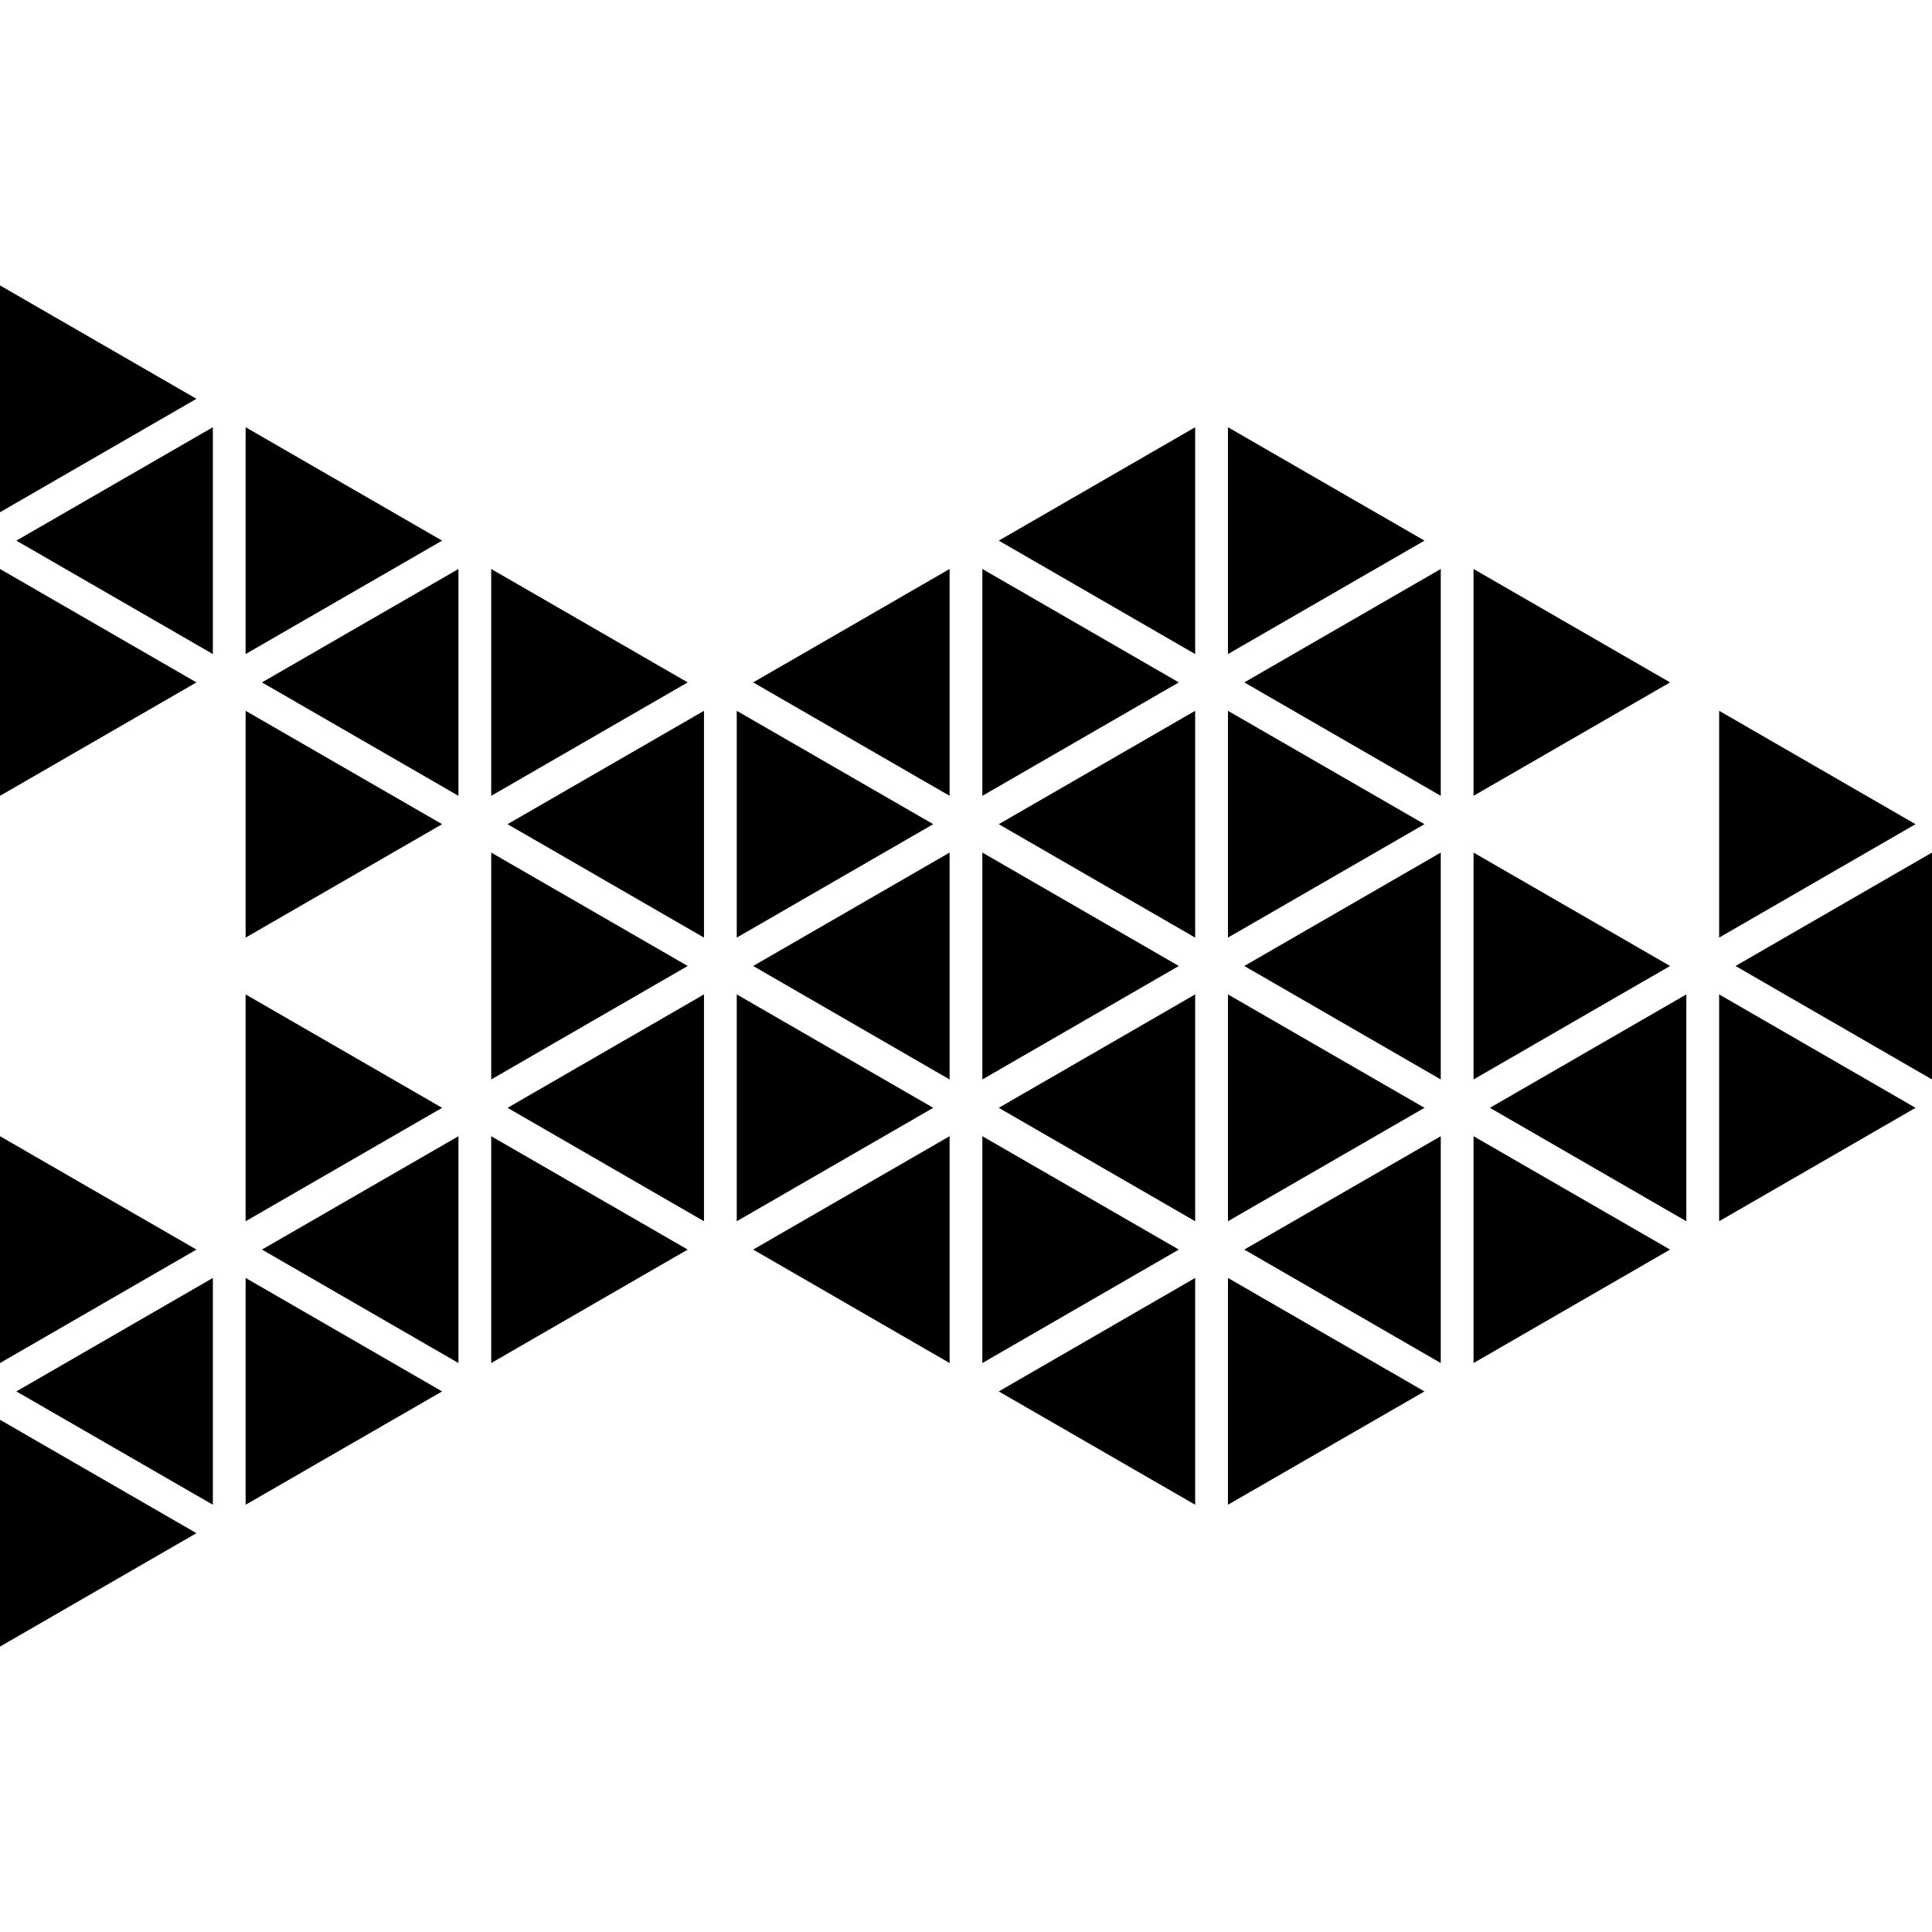 <?xml version="1.0" encoding="iso-8859-1"?>
<!-- Uploaded to: SVG Repo, www.svgrepo.com, Generator: SVG Repo Mixer Tools -->
<!DOCTYPE svg PUBLIC "-//W3C//DTD SVG 1.1//EN" "http://www.w3.org/Graphics/SVG/1.1/DTD/svg11.dtd">
<svg fill="#000000" version="1.1" id="Capa_1" xmlns="http://www.w3.org/2000/svg" xmlns:xlink="http://www.w3.org/1999/xlink" 
	 width="800px" height="800px" viewBox="0 0 214.543 214.544"
	 xml:space="preserve">
<g>
	<g>
		<polygon points="159.993,126.172 138.176,138.762 159.993,151.363 		"/>
		<polygon points="138.176,107.27 159.993,119.871 159.993,94.676 		"/>
		<polygon points="159.993,88.375 159.993,63.184 138.176,75.779 		"/>
		<polygon points="158.184,60.036 136.361,47.443 136.361,72.632 		"/>
		<polygon points="136.361,78.933 136.361,104.119 158.184,91.523 		"/>
		<polygon points="158.184,123.021 136.361,110.426 136.361,135.617 		"/>
		<polygon points="136.361,167.098 158.184,154.514 136.361,141.912 		"/>
		<polygon points="132.72,141.912 110.91,154.514 132.72,167.098 		"/>
		<polygon points="110.91,123.021 132.72,135.617 132.72,110.426 		"/>
		<polygon points="110.91,91.523 132.72,104.119 132.72,78.933 		"/>
		<polygon points="132.72,72.632 132.72,47.443 110.91,60.036 		"/>
		<polygon points="109.089,63.184 109.089,88.375 130.906,75.779 		"/>
		<polygon points="109.089,94.676 109.089,119.871 130.906,107.27 		"/>
		<polygon points="130.906,138.762 109.089,126.172 109.089,151.363 		"/>
		<polygon points="214.543,119.871 214.543,94.676 192.726,107.27 		"/>
		<polygon points="212.716,91.523 190.906,78.933 190.906,104.119 		"/>
		<polygon points="190.906,135.617 212.716,123.021 190.906,110.426 		"/>
		<polygon points="187.265,110.426 165.449,123.021 187.265,135.617 		"/>
		<polygon points="185.457,75.779 163.633,63.184 163.633,88.375 		"/>
		<polygon points="163.633,94.676 163.633,119.871 185.457,107.27 		"/>
		<polygon points="163.633,151.363 185.457,138.762 163.633,126.172 		"/>
		<polygon points="105.451,126.172 83.637,138.762 105.451,151.363 		"/>
		<polygon points="105.451,119.871 105.451,94.676 83.637,107.27 		"/>
		<polygon points="83.637,75.779 105.451,88.375 105.451,63.184 		"/>
		<polygon points="81.814,78.933 81.814,104.119 103.633,91.523 		"/>
		<polygon points="103.633,123.021 81.814,110.426 81.814,135.617 		"/>
		<polygon points="78.176,135.617 78.176,110.426 56.362,123.021 		"/>
		<polygon points="78.176,104.119 78.176,78.933 56.362,91.523 		"/>
		<polygon points="76.367,75.779 54.547,63.184 54.547,88.375 		"/>
		<polygon points="76.367,107.27 54.547,94.676 54.547,119.871 		"/>
		<polygon points="54.547,126.172 54.547,151.363 76.367,138.762 		"/>
		<polygon points="50.91,151.363 50.91,126.172 29.09,138.762 		"/>
		<polygon points="29.09,75.779 50.91,88.375 50.91,63.184 		"/>
		<polygon points="49.095,60.036 27.275,47.443 27.275,72.632 		"/>
		<polygon points="27.275,78.933 27.275,104.119 49.095,91.523 		"/>
		<polygon points="49.095,123.021 27.275,110.426 27.275,135.617 		"/>
		<polygon points="49.095,154.514 27.275,141.912 27.275,167.098 		"/>
		<polygon points="23.637,141.912 1.817,154.514 23.637,167.098 		"/>
		<polygon points="23.637,47.443 1.817,60.036 23.637,72.632 		"/>
		<polygon points="0,31.694 0,56.883 21.814,44.287 		"/>
		<polygon points="0,63.184 0,88.375 21.814,75.779 		"/>
		<polygon points="0,126.172 0,151.363 21.814,138.762 		"/>
		<polygon points="21.814,170.254 0,157.664 0,182.85 		"/>
	</g>
</g>
</svg>